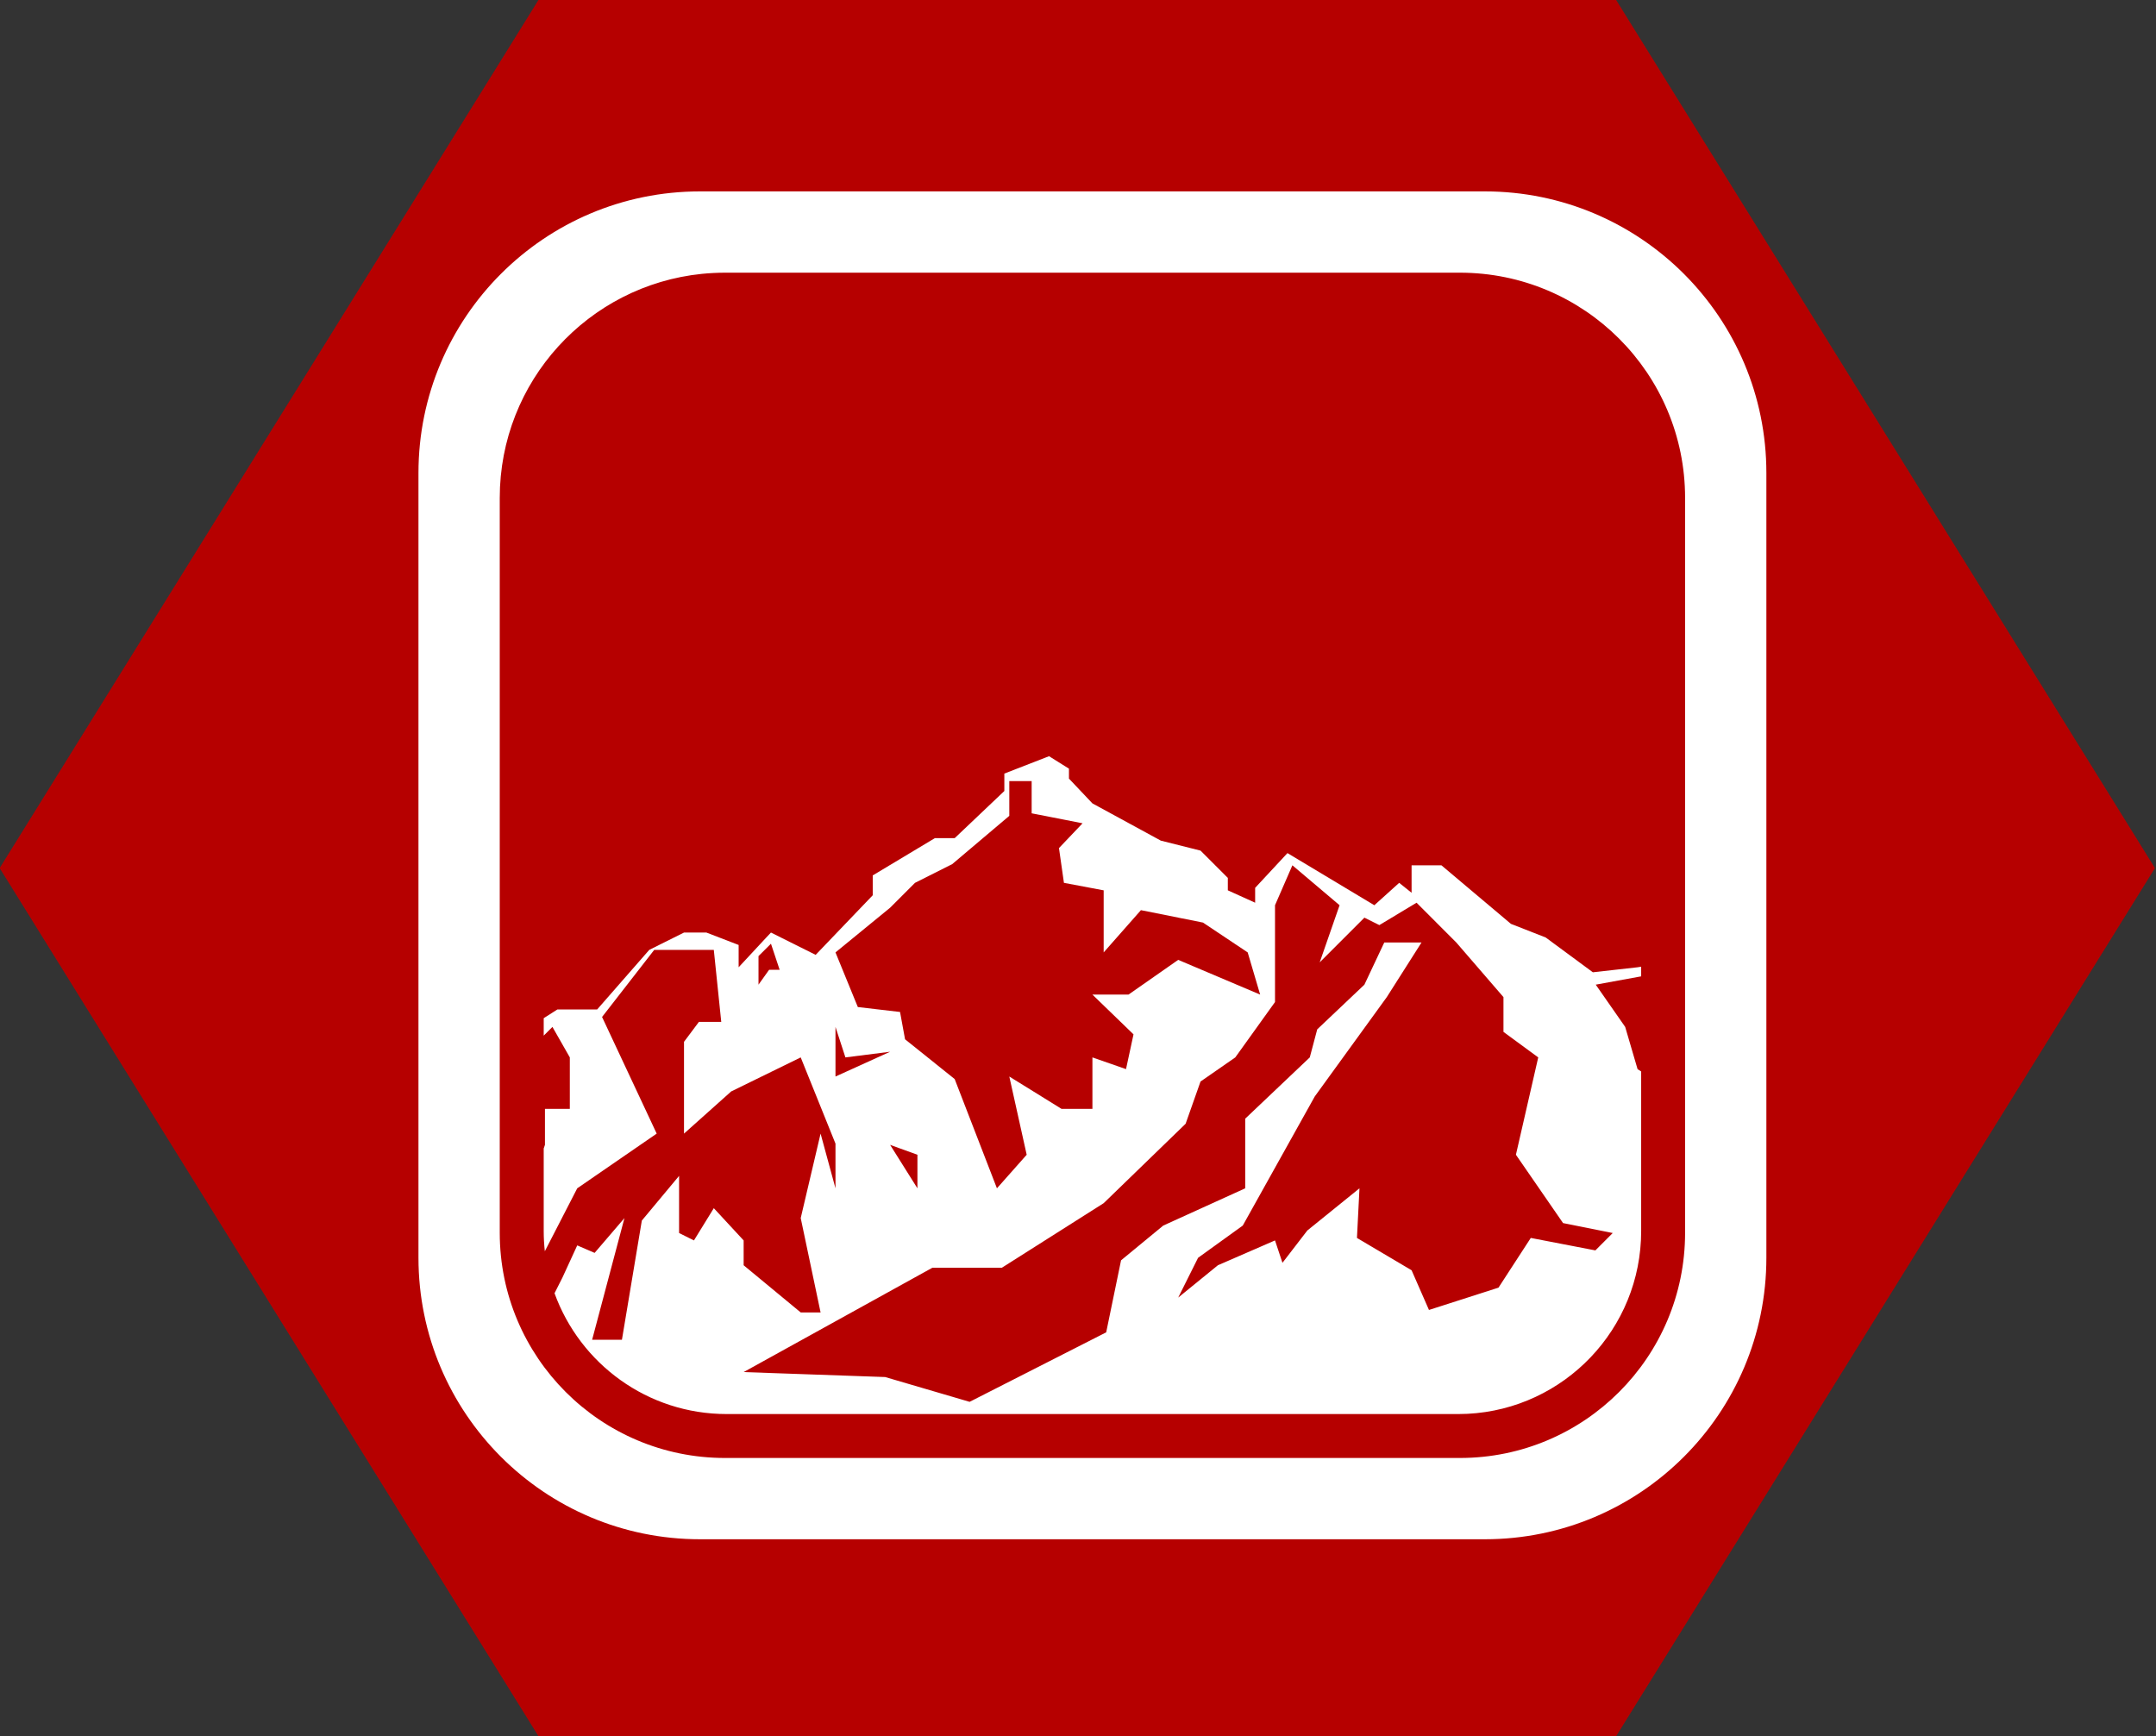 <?xml version="1.0" encoding="UTF-8" standalone="no"?>
<!-- Created with Inkscape (http://www.inkscape.org/) -->

<svg
   width="28.617mm"
   height="23.047mm"
   viewBox="0 0 28.617 23.047"
   version="1.1"
   id="svg32428"
   inkscape:version="1.2.2 (732a01da63, 2022-12-09)"
   sodipodi:docname="terrain.svg"
   xmlns:inkscape="http://www.inkscape.org/namespaces/inkscape"
   xmlns:sodipodi="http://sodipodi.sourceforge.net/DTD/sodipodi-0.dtd"
   xmlns="http://www.w3.org/2000/svg"
   xmlns:svg="http://www.w3.org/2000/svg">
  <rect x="0" y="0" width="28.617" height="23.047" fill="#333333" stroke="none"/>
  <sodipodi:namedview
     id="namedview32430"
     pagecolor="#ffffff"
     bordercolor="#000000"
     borderopacity="0.25"
     inkscape:showpageshadow="2"
     inkscape:pageopacity="0.0"
     inkscape:pagecheckerboard="0"
     inkscape:deskcolor="#d1d1d1"
     inkscape:document-units="mm"
     showgrid="false"
     inkscape:zoom="6.621805"
     inkscape:cx="62.520718"
     inkscape:cy="43.039624"
     inkscape:window-width="1600"
     inkscape:window-height="837"
     inkscape:window-x="-8"
     inkscape:window-y="-8"
     inkscape:window-maximized="1"
     inkscape:current-layer="layer1" />
  <defs
     id="defs32425">
    <clipPath
       clipPathUnits="userSpaceOnUse"
       id="clipPath8160">
      <path
         d="m 256.916,522.223 h 36.283 v 36.283 h -36.283 z"
         id="path8158" />
    </clipPath>
  </defs>
  <g
     inkscape:label="Layer 1"
     inkscape:groupmode="layer"
     id="layer1"
     transform="translate(0.295,-118.668)">
    <path
       id="path4679-1-7-6-30"
       style="fill:#b60000;stroke:#000000;stroke-width:0;stroke-linecap:round;stroke-linejoin:round;fill-opacity:1"
       transform="matrix(0.559,0,0,0.52,-15.056,104.803)"
       d="m 64.78,70.982 -25.588,-10e-7 -12.794,-22.16 12.794,-22.16 25.588,1e-6 12.794,22.16 z" />
    <g
       id="g8154"
       transform="matrix(0.515,0,0,-0.515,-127.45,408.426)"
       style="fill:#ffffff;fill-opacity:1">
      <g
         id="g8156"
         clip-path="url(#clipPath8160)"
         style="fill:#ffffff;fill-opacity:1">
        <g
           id="g8162"
           transform="translate(290.333,530.865)"
           style="fill:#ffffff;fill-opacity:1">
          <path
             id="path8164"
             style="fill:#ffffff;fill-opacity:1;fill-rule:nonzero;stroke:none"
             d="M -25.388 26.839 C -29.396 26.839 -32.645 23.59 -32.645 19.582 L -32.645 -0.643 C -32.645 -4.651 -29.396 -7.9 -25.388 -7.9 L -5.162 -7.9 C -1.154 -7.9 2.095 -4.651 2.095 -0.643 L 2.095 19.582 C 2.095 23.59 -1.154 26.839 -5.162 26.839 L -25.388 26.839 z M -24.744 24.744 L -5.805 24.744 C -2.599 24.744 0 22.145 0 18.939 L 0 0 C 0 -3.206 -2.599 -5.805 -5.805 -5.805 L -24.744 -5.805 C -27.951 -5.805 -30.55 -3.206 -30.55 0 L -30.55 18.939 C -30.55 21.945 -28.266 24.417 -25.338 24.714 C -25.24 24.724 -25.142 24.731 -25.043 24.736 C -24.944 24.741 -24.845 24.744 -24.744 24.744 z M -16.393 12.282 L -17.545 11.834 L -17.545 11.385 L -18.825 10.17 L -19.336 10.17 L -20.937 9.21 L -20.937 8.698 L -22.408 7.162 L -23.56 7.737 L -23.688 7.601 L -24.393 6.842 L -24.393 7.417 L -25.224 7.737 L -25.48 7.737 L -25.801 7.737 L -26.697 7.29 L -28.04 5.754 L -28.245 5.754 L -28.617 5.754 L -29.065 5.754 L -29.417 5.53 L -29.417 5.08 L -29.192 5.305 L -28.744 4.519 L -28.744 3.193 L -29.385 3.193 L -29.385 2.555 L -29.385 2.265 L -29.417 2.172 L -29.417 0.045 C -29.417 -0.131 -29.407 -0.306 -29.388 -0.477 L -28.553 1.145 L -26.505 2.555 L -27.913 5.561 L -26.569 7.29 L -25.417 7.29 L -25.033 7.29 L -24.841 5.434 L -25.417 5.434 L -25.801 4.921 L -25.801 2.555 L -24.585 3.642 L -22.793 4.519 L -21.897 2.297 L -21.897 1.145 L -22.281 2.555 L -22.793 0.378 L -22.281 -2.054 L -22.793 -2.054 L -24.264 -0.838 L -24.264 -0.198 L -25.033 0.633 L -25.545 -0.198 L -25.928 -0.007 L -25.928 1.466 L -26.888 0.314 L -27.401 -2.758 L -28.169 -2.758 L -27.336 0.378 L -28.105 -0.519 L -28.553 -0.326 L -28.936 -1.159 L -29.138 -1.559 C -28.481 -3.375 -26.743 -4.673 -24.701 -4.673 L -5.85 -4.673 C -5.768 -4.673 -5.687 -4.671 -5.607 -4.667 C -3.114 -4.54 -1.132 -2.479 -1.132 0.045 L -1.132 4.156 L -1.225 4.217 L -1.544 5.305 L -2.303 6.394 L -1.132 6.608 L -1.132 6.857 L -1.225 6.842 L -2.377 6.713 L -3.593 7.61 L -4.489 7.961 L -6.28 9.47 L -7.049 9.47 L -7.049 8.762 L -7.369 9.018 L -8.009 8.441 L -10.248 9.785 L -11.081 8.889 L -11.081 8.506 L -11.785 8.825 L -11.785 9.145 L -12.489 9.849 L -13.512 10.106 L -15.275 11.066 L -15.88 11.705 L -15.88 11.961 L -16.393 12.282 z M -17.417 11.641 L -16.841 11.641 L -16.841 10.81 L -15.529 10.553 L -16.137 9.914 L -16.009 9.018 L -14.985 8.825 L -14.985 7.225 L -14.025 8.314 L -12.425 7.994 L -11.273 7.225 L -10.952 6.138 L -13.064 7.033 L -14.345 6.138 L -15.275 6.138 L -14.216 5.113 L -14.409 4.217 L -15.275 4.519 L -15.275 3.193 L -16.072 3.193 L -16.788 3.637 L -17.417 4.026 L -16.969 2.01 L -17.736 1.145 L -18.825 3.961 L -20.104 4.986 L -20.233 5.69 L -21.321 5.817 L -21.897 7.225 L -20.489 8.377 L -19.848 9.018 L -18.888 9.501 L -17.417 10.745 L -17.417 11.641 z M -10.121 9.47 L -8.905 8.441 L -9.417 6.969 L -8.265 8.121 L -7.88 7.929 L -6.921 8.506 L -5.897 7.481 L -4.681 6.073 L -4.681 5.177 L -3.785 4.519 L -4.36 2.01 L -3.145 0.249 L -1.865 -0.007 L -2.312 -0.455 L -3.977 -0.134 L -4.809 -1.415 L -6.601 -1.99 L -7.049 -0.967 L -8.457 -0.134 L -8.392 1.145 L -9.736 0.058 L -10.377 -0.775 L -10.569 -0.198 L -12.041 -0.838 L -13.064 -1.671 L -12.552 -0.646 L -11.4 0.185 L -9.544 3.513 L -7.688 6.073 L -6.793 7.481 L -7.753 7.481 L -8.265 6.394 L -9.481 5.242 L -9.673 4.519 L -11.337 2.94 L -11.337 1.145 L -13.449 0.185 L -14.537 -0.711 L -14.92 -2.567 L -18.44 -4.358 L -20.617 -3.719 L -24.264 -3.591 L -19.4 -0.902 L -17.609 -0.902 L -14.985 0.762 L -12.873 2.809 L -12.489 3.897 L -11.593 4.519 L -10.569 5.946 L -10.569 7.098 L -10.569 7.737 L -10.569 8.441 L -10.121 9.47 z M -23.56 7.449 L -23.336 6.777 L -23.608 6.777 L -23.881 6.394 L -23.881 7.13 L -23.56 7.449 z M -21.897 5.305 L -21.641 4.519 L -20.489 4.665 L -21.897 4.026 L -21.897 5.305 z M -20.489 2.265 L -19.785 2.01 L -19.785 1.145 L -20.489 2.265 z " />
        </g>
      </g>
    </g>
  </g>
</svg>
